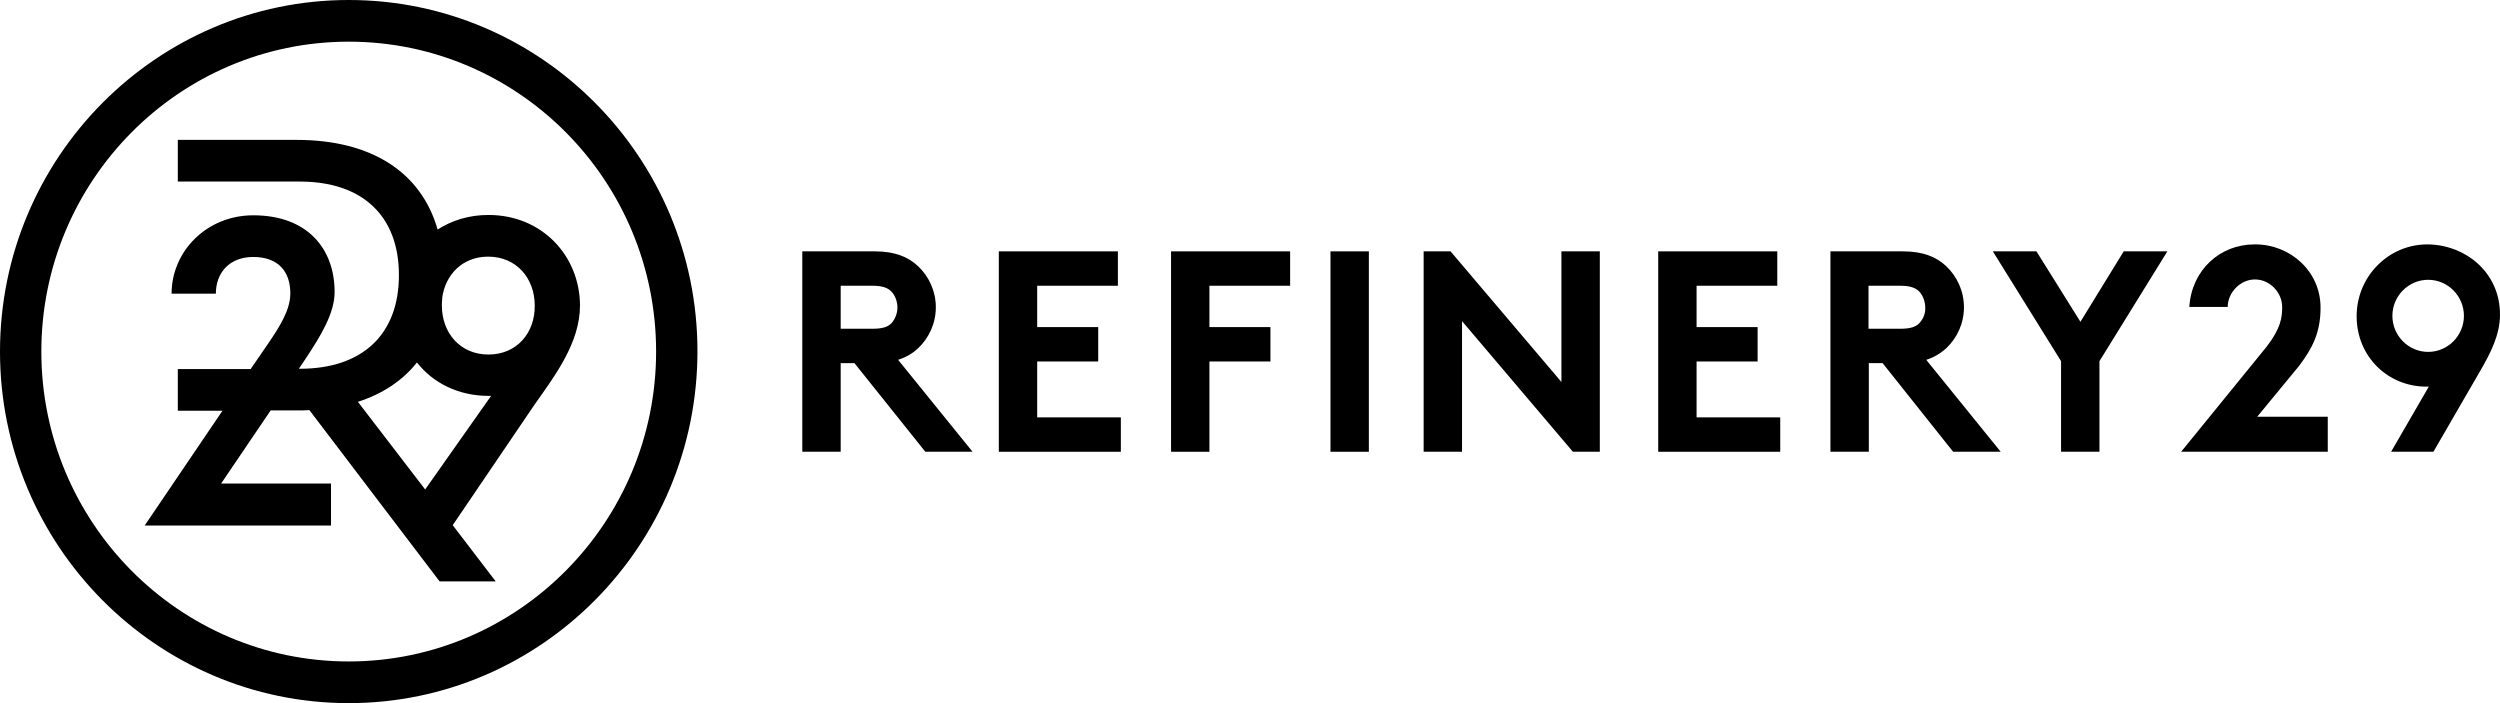 <?xml version="1.0"?>
<svg xmlns="http://www.w3.org/2000/svg" width="160" height="45" viewBox="0 0 160 45" fill="none">
<path d="M31.262 13.758C30.024 13.758 28.932 14.097 28.008 14.69C26.958 11.027 23.788 8.953 18.98 8.953H11.38V11.62H19.19C23.179 11.62 25.531 13.801 25.531 17.61C25.531 21.42 23.179 23.601 19.19 23.601H19.127L19.568 22.944C20.534 21.484 21.415 20.044 21.415 18.69C21.415 15.896 19.652 13.779 16.209 13.779C13.227 13.779 10.981 16.086 10.981 18.795H13.815C13.815 17.441 14.697 16.446 16.209 16.446C17.825 16.446 18.581 17.398 18.581 18.774C18.581 19.832 17.909 20.891 17.174 21.97L16.041 23.622H11.38V26.289H14.236L9.26 33.633H21.185V30.945H14.152L17.322 26.267H18.981C19.254 26.267 19.527 26.267 19.8 26.246L28.134 37.21H31.725L28.974 33.612L34.202 25.908C35.546 24.003 37.12 21.928 37.12 19.536C37.099 16.383 34.706 13.758 31.262 13.758ZM27.21 31.326L22.906 25.717C24.481 25.209 25.762 24.363 26.685 23.198C27.714 24.511 29.331 25.337 31.283 25.337C31.304 25.337 31.409 25.337 31.43 25.337L27.21 31.326ZM31.262 22.69C29.456 22.69 28.281 21.314 28.281 19.558C28.281 19.41 28.281 19.282 28.302 19.134C28.302 19.113 28.302 19.092 28.302 19.05C28.512 17.547 29.625 16.425 31.242 16.425C33.047 16.425 34.223 17.801 34.223 19.558C34.244 21.314 33.068 22.69 31.262 22.69Z" fill="black"/>
<path d="M22.319 0C10.015 0 0 10.096 0 22.5C0 34.904 10.015 45 22.319 45C34.622 45 44.637 34.904 44.637 22.479C44.637 10.075 34.622 0 22.319 0ZM22.319 42.333C11.464 42.333 2.646 33.443 2.646 22.5C2.646 11.557 11.464 2.667 22.319 2.667C33.173 2.667 41.991 11.557 41.991 22.5C41.991 33.422 33.173 42.333 22.319 42.333Z" fill="black"/>
<path d="M58.759 22.288C59.452 21.632 59.893 20.701 59.893 19.664C59.893 18.627 59.451 17.695 58.759 17.039C58.129 16.447 57.289 16.087 55.987 16.087H51.347V28.913H53.804V23.241H54.685L59.221 28.913H62.244L57.479 23.029C58.003 22.86 58.423 22.606 58.759 22.288ZM57.079 20.659C56.869 20.892 56.554 21.04 55.84 21.04H53.804V18.288H55.84C56.554 18.288 56.869 18.457 57.079 18.69C57.289 18.923 57.436 19.304 57.436 19.685C57.436 20.045 57.289 20.405 57.079 20.659Z" fill="black"/>
<path d="M66.38 23.135H70.285V20.934H66.38V18.288H71.545V16.087H63.924V28.913H71.734V26.712H66.38V23.135Z" fill="black"/>
<path d="M74.947 28.913H77.403V23.135H81.308V20.934H77.403V18.288H82.568V16.087H74.947V28.913Z" fill="black"/>
<path d="M87.607 16.087H85.151V28.913H87.607V16.087Z" fill="black"/>
<path d="M99.931 24.447L92.835 16.087H91.113V28.913H93.57V20.553L100.666 28.913H102.388V16.087H99.931V24.447Z" fill="black"/>
<path d="M108.581 23.135H112.487V20.934H108.581V18.288H113.746V16.087H106.125V28.913H113.935V26.712H108.581V23.135Z" fill="black"/>
<path d="M124.56 22.288C125.253 21.632 125.693 20.701 125.693 19.664C125.693 18.627 125.252 17.695 124.56 17.039C123.93 16.447 123.09 16.087 121.788 16.087H117.148V28.913H119.605V23.241H120.487L125.001 28.913H128.045L123.279 23.029C123.804 22.86 124.203 22.606 124.56 22.288ZM122.859 20.659C122.649 20.892 122.334 21.04 121.621 21.04H119.584V18.288H121.62C122.334 18.288 122.649 18.457 122.859 18.69C123.069 18.923 123.216 19.304 123.216 19.685C123.237 20.045 123.09 20.405 122.859 20.659Z" fill="black"/>
<path d="M133.147 20.595L130.333 16.087H127.541L131.908 23.114V28.913H134.365V23.114L138.711 16.087H135.918L133.147 20.595Z" fill="black"/>
<path d="M147.129 23.431C148.011 22.267 148.515 21.272 148.515 19.685C148.515 17.335 146.542 15.642 144.358 15.642H144.274C142.091 15.642 140.264 17.271 140.117 19.642H142.574C142.574 18.732 143.372 17.885 144.316 17.885C145.282 17.885 146.059 18.732 146.059 19.642C146.059 20.319 145.975 21.018 145.051 22.204L139.592 28.913H148.977V26.669H144.463L147.129 23.431Z" fill="black"/>
<path d="M155.339 15.642C152.862 15.642 150.825 17.695 150.825 20.235C150.825 22.86 152.862 24.744 155.276 24.744H155.444L153.029 28.913H155.738L158.74 23.727C159.412 22.563 160 21.421 160 20.129C160 17.377 157.712 15.642 155.339 15.642ZM155.402 22.521C154.142 22.521 153.113 21.484 153.113 20.214C153.113 18.944 154.142 17.907 155.402 17.907C156.662 17.907 157.691 18.944 157.691 20.214C157.691 21.484 156.662 22.521 155.402 22.521Z" fill="black"/>
</svg>
